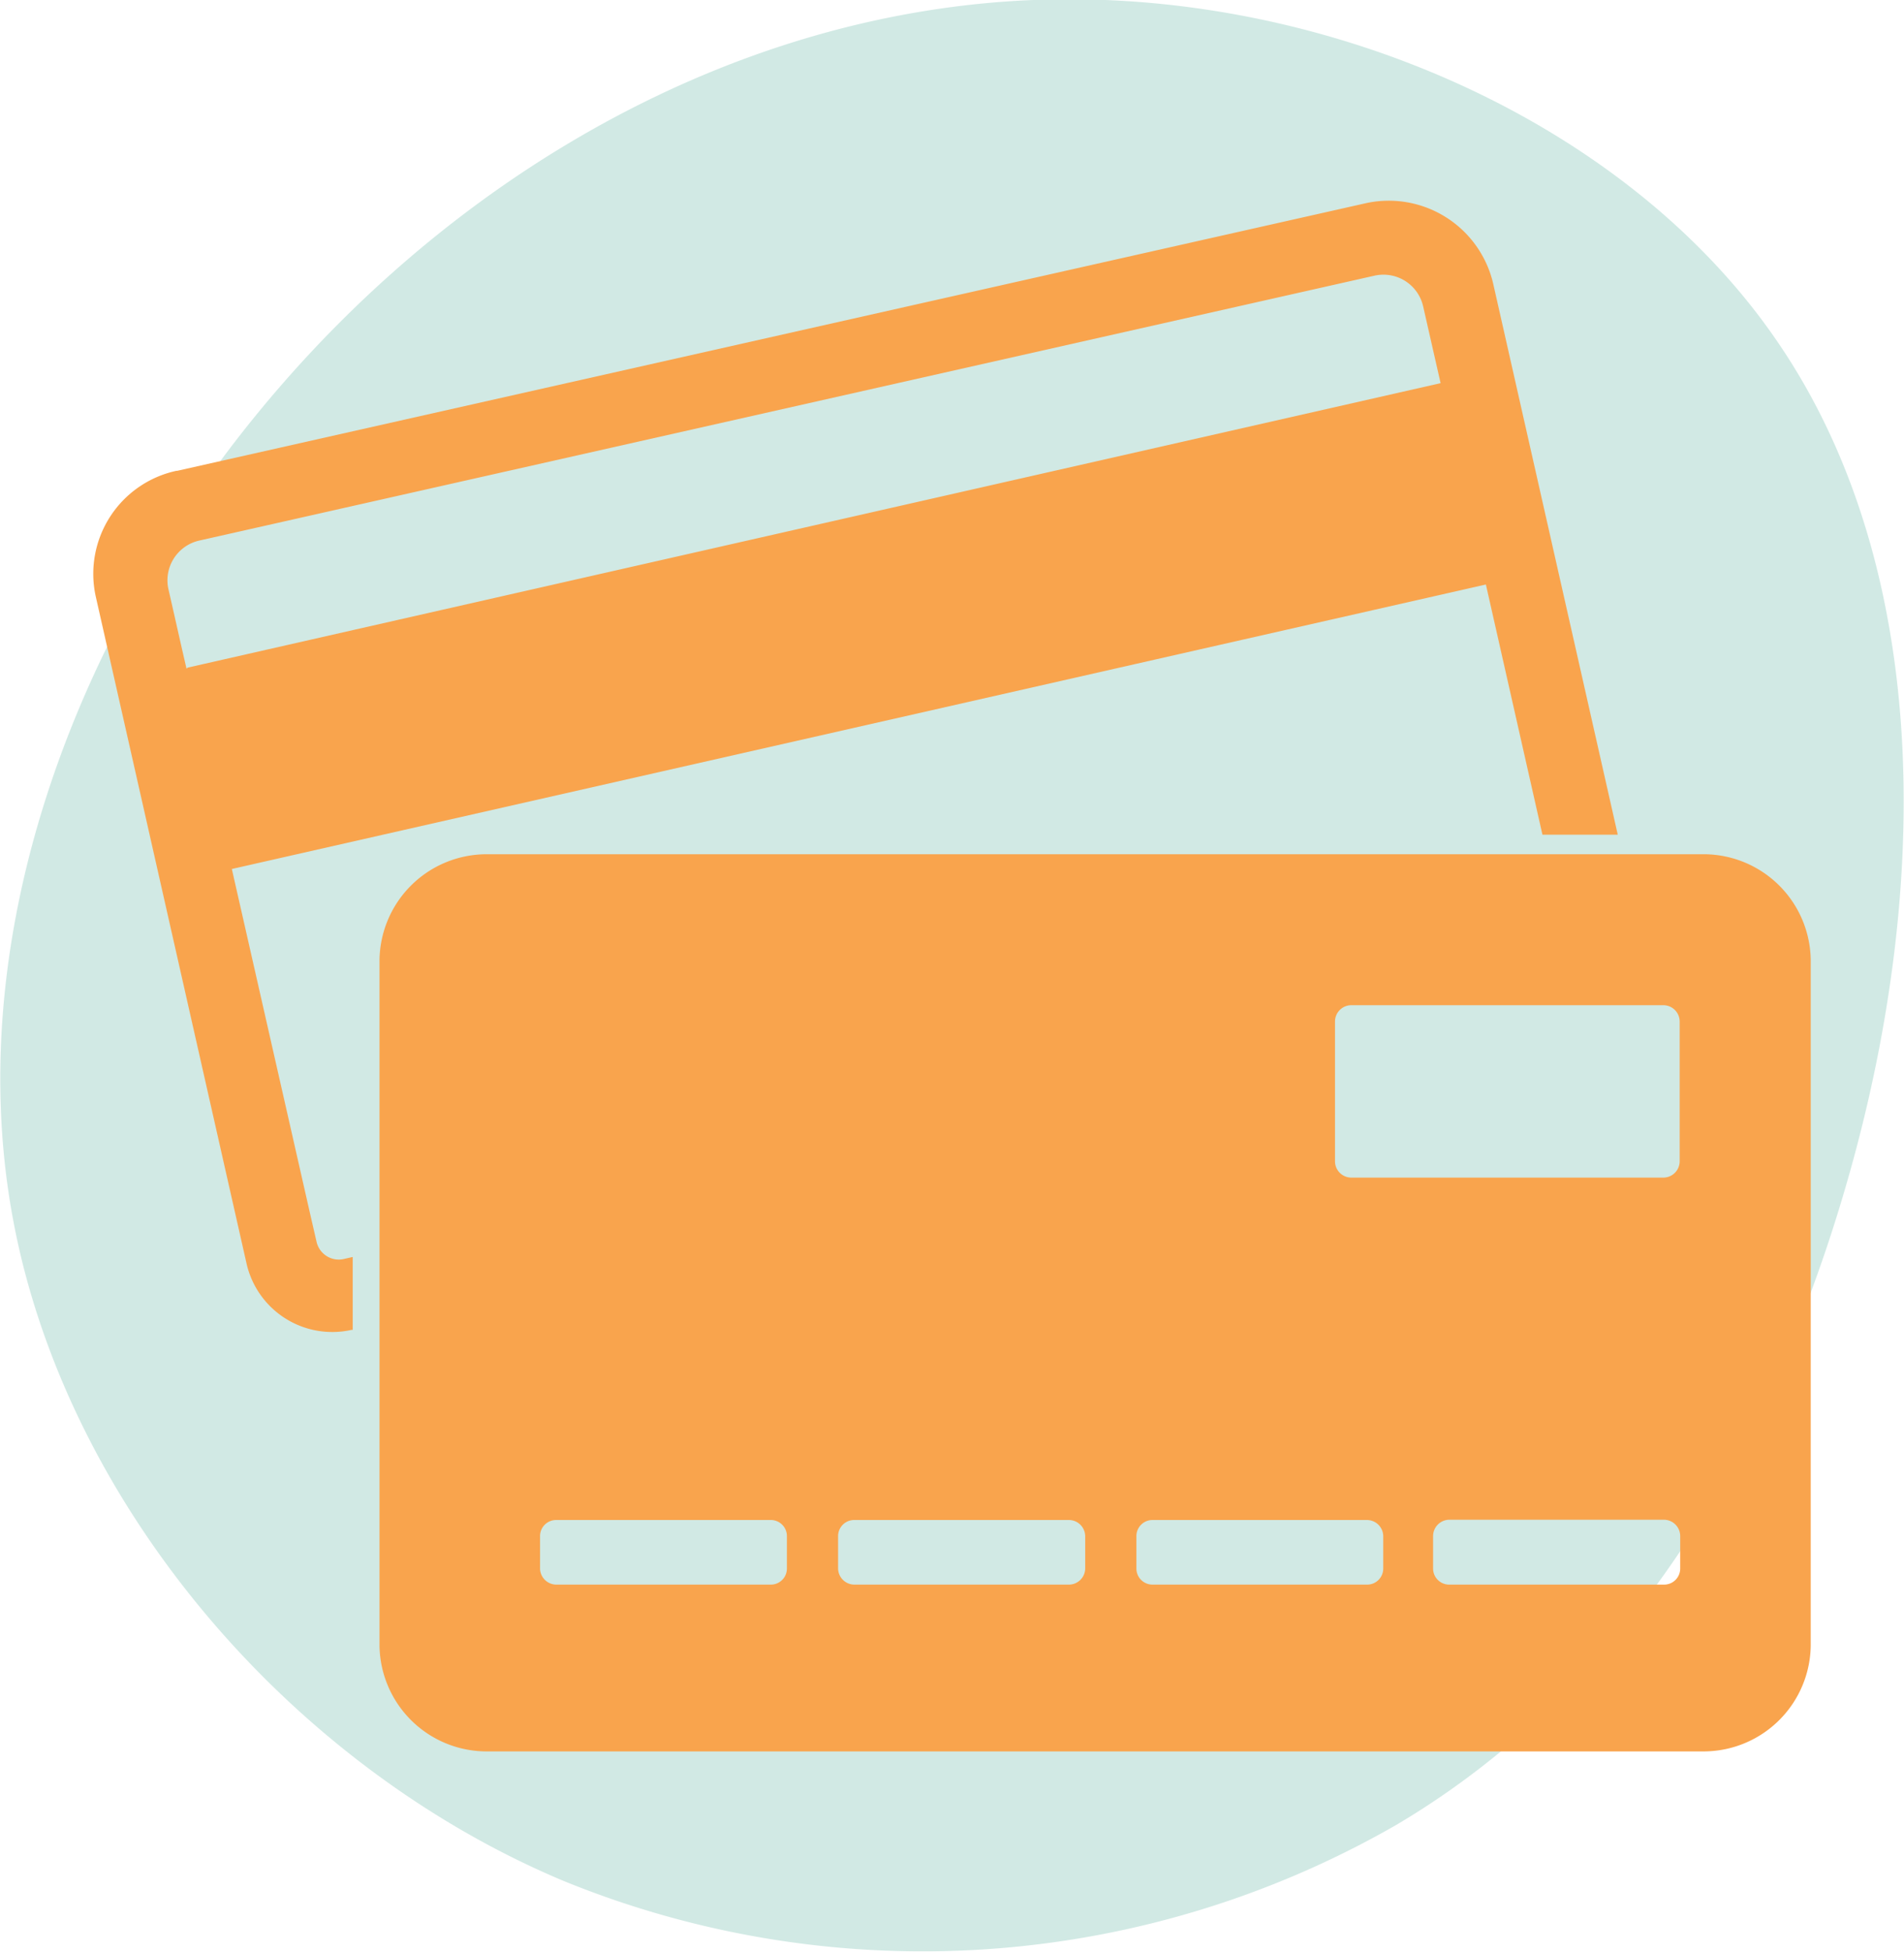 <svg xmlns="http://www.w3.org/2000/svg" viewBox="0 0 71.04 72.79"><defs><style>.cls-1{opacity:0.5;}.cls-2{fill:#a4d4ca;}.cls-3{fill:#f9a44d;fill-rule:evenodd;}</style></defs><title>fees-icon</title><g id="Layer_2" data-name="Layer 2"><g id="Layer_1-2" data-name="Layer 1"><g class="cls-1"><path class="cls-2" d="M66.24,12.63c5.69,8.2,5.79,19.79,3,30.28S61,62.8,52.1,68.06A35.47,35.47,0,0,1,21,70.14C10.73,65.82,2.41,56,.47,45.39s2.44-22.16,9.77-30.73S27.79.44,38.54,0,60.57,4.43,66.24,12.63Z"/></g><path class="cls-3" d="M7,24.9,53.75,14.29l-.65-2.86a1.52,1.52,0,0,0-1.81-1.15L7.44,20.16A1.52,1.52,0,0,0,6.29,22c.23,1,.45,2,.67,2.94Zm-.39-7.34L51,7.57a4,4,0,0,1,4.71,3l4.65,20.56H57.55L55.44,21.8,8.65,32.41l2.9,12.77.26,1.13a.85.85,0,0,0,1,.65l.35-.08V49.6h-.05a3.28,3.28,0,0,1-3.91-2.47L3.58,22.28a3.93,3.93,0,0,1,3-4.72ZM18.1,31.86a4,4,0,0,0-3.94,3.94V61.39a4,4,0,0,0,3.94,3.93H63.62a4,4,0,0,0,3.94-3.93V35.8a4,4,0,0,0-3.94-3.94ZM62.67,43.31V38.1a.61.61,0,0,0-.61-.61H50.41a.61.61,0,0,0-.6.61v5.21a.61.61,0,0,0,.6.61H62.06A.61.61,0,0,0,62.67,43.31ZM54.08,59.1a.6.6,0,0,1-.61-.6V57.29a.61.61,0,0,1,.61-.61h8a.61.61,0,0,1,.61.61V58.5a.6.6,0,0,1-.61.6ZM43,59.1a.6.6,0,0,1-.6-.6V57.29a.6.6,0,0,1,.6-.6h8a.61.61,0,0,1,.61.6V58.5a.6.6,0,0,1-.61.6Zm-11.12,0a.61.61,0,0,1-.61-.6V57.29a.6.6,0,0,1,.61-.6h8a.61.61,0,0,1,.61.6V58.5a.61.61,0,0,1-.61.6Zm-11.12,0a.61.61,0,0,1-.61-.6V57.29a.6.6,0,0,1,.61-.6h8a.6.6,0,0,1,.6.6V58.5a.6.6,0,0,1-.6.6Z"/></g></g></svg>
